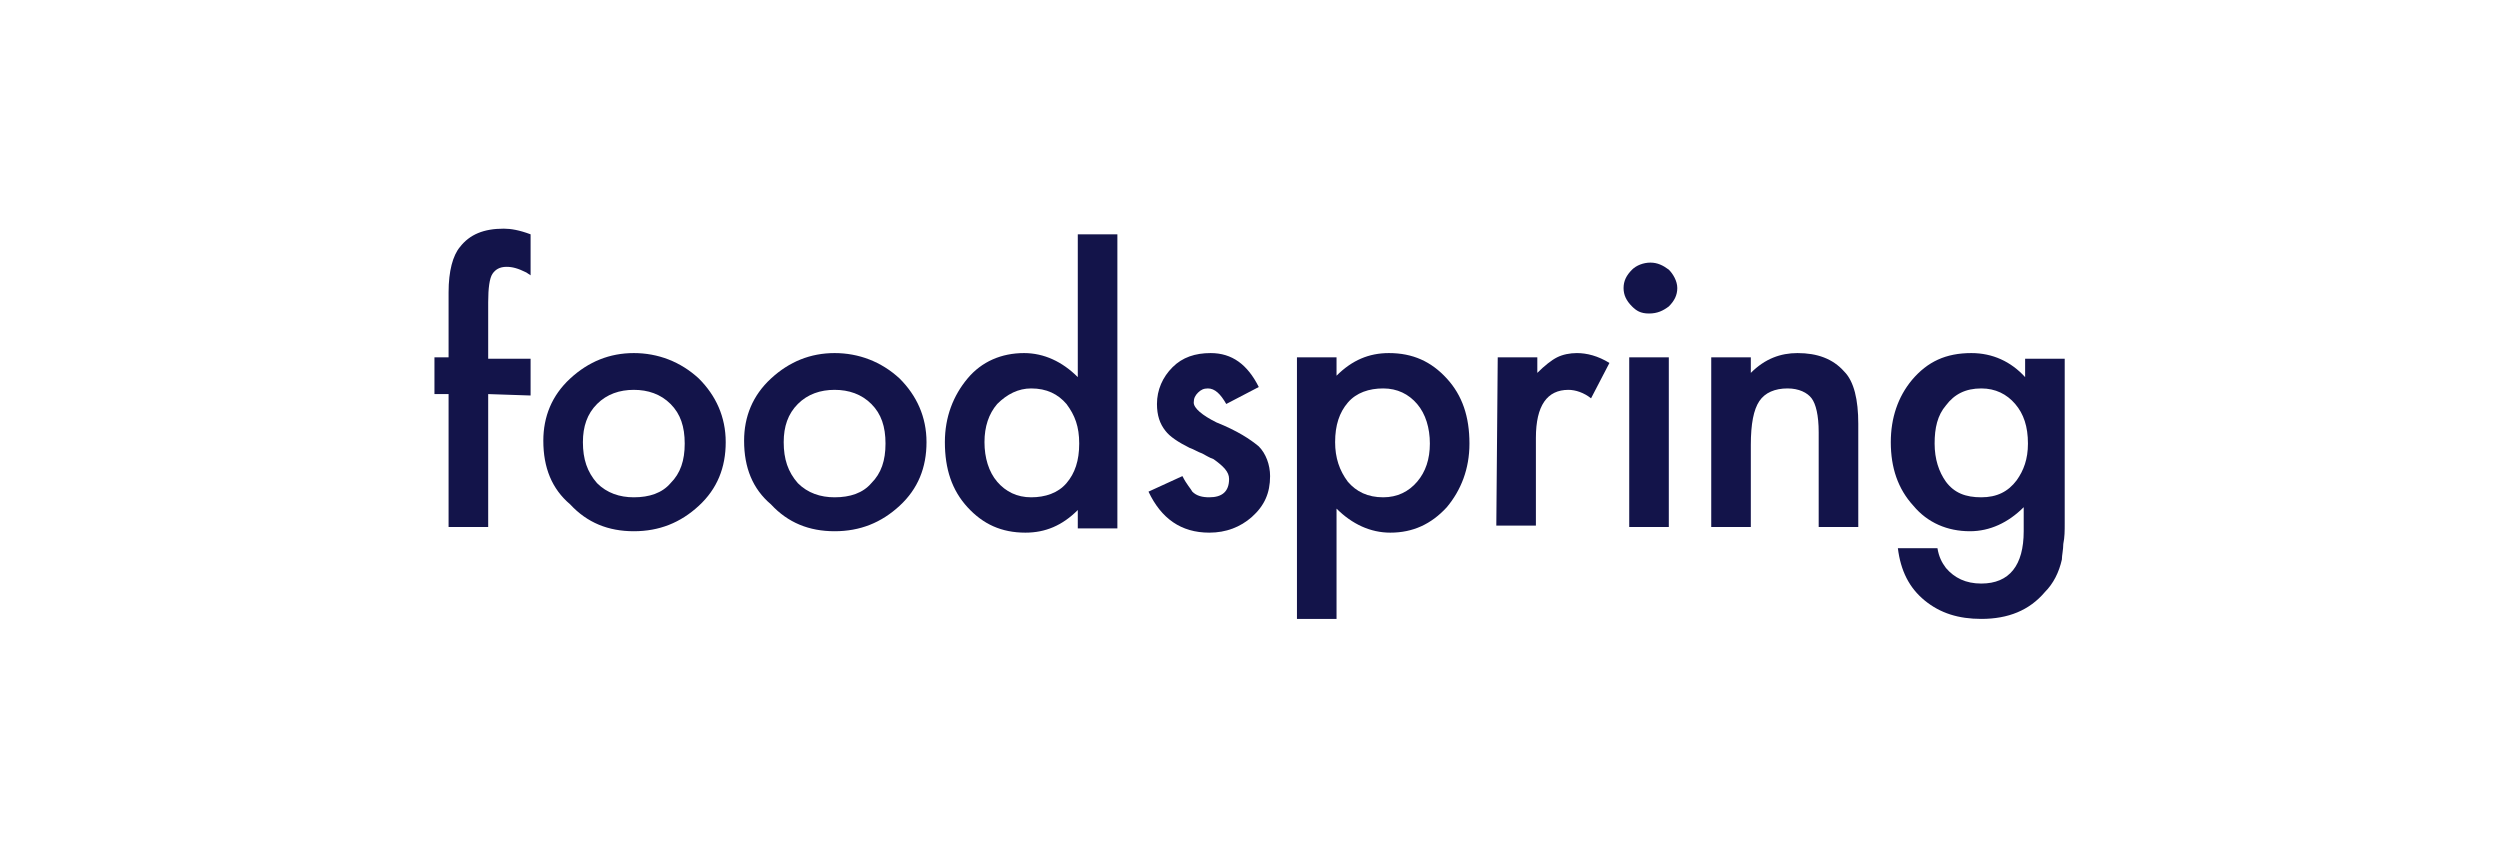 <svg width="164" height="56" viewBox="0 0 164 56" fill="none" xmlns="http://www.w3.org/2000/svg">
<g clip-path="url(#clip0_215_1370)">
<path d="M32.025 25.852V34.571H29.427V25.852H28.5V23.441H29.427V19.174C29.427 17.783 29.706 16.762 30.17 16.206C30.819 15.371 31.746 15 33.045 15C33.509 15 34.065 15.093 34.807 15.371V18.061L34.529 17.875C33.972 17.597 33.601 17.504 33.23 17.504C32.767 17.504 32.488 17.69 32.303 17.968C32.117 18.246 32.025 18.896 32.025 19.823V23.533H34.807V25.945L32.025 25.852Z" fill="#13144A"/>
<path d="M35.642 28.913C35.642 27.336 36.198 25.945 37.404 24.832C38.61 23.719 40.001 23.162 41.578 23.162C43.155 23.162 44.639 23.719 45.844 24.832C46.958 25.945 47.607 27.336 47.607 29.006C47.607 30.675 47.05 32.066 45.844 33.179C44.639 34.292 43.247 34.849 41.578 34.849C39.908 34.849 38.517 34.292 37.404 33.087C36.198 32.066 35.642 30.675 35.642 28.913ZM38.239 29.006C38.239 30.119 38.517 30.953 39.166 31.695C39.816 32.345 40.65 32.623 41.578 32.623C42.598 32.623 43.433 32.345 43.989 31.695C44.639 31.046 44.917 30.211 44.917 29.098C44.917 27.985 44.639 27.151 43.989 26.501C43.34 25.852 42.505 25.574 41.578 25.574C40.65 25.574 39.816 25.852 39.166 26.501C38.517 27.151 38.239 27.985 38.239 29.006Z" fill="#13144A"/>
<path d="M48.813 28.913C48.813 27.336 49.37 25.945 50.576 24.832C51.782 23.719 53.173 23.162 54.75 23.162C56.327 23.162 57.811 23.719 59.016 24.832C60.129 25.945 60.779 27.336 60.779 29.006C60.779 30.675 60.222 32.066 59.016 33.179C57.811 34.292 56.419 34.849 54.75 34.849C53.08 34.849 51.689 34.292 50.576 33.087C49.37 32.066 48.813 30.675 48.813 28.913ZM51.411 29.006C51.411 30.119 51.689 30.953 52.338 31.695C52.987 32.345 53.822 32.623 54.75 32.623C55.77 32.623 56.605 32.345 57.161 31.695C57.811 31.046 58.089 30.211 58.089 29.098C58.089 27.985 57.811 27.151 57.161 26.501C56.512 25.852 55.677 25.574 54.75 25.574C53.822 25.574 52.987 25.852 52.338 26.501C51.689 27.151 51.411 27.985 51.411 29.006Z" fill="#13144A"/>
<path d="M70.703 15.371H73.3V34.664H70.703V33.458C69.683 34.478 68.57 34.942 67.271 34.942C65.695 34.942 64.489 34.386 63.468 33.273C62.448 32.16 61.984 30.768 61.984 29.006C61.984 27.336 62.541 25.945 63.468 24.832C64.396 23.719 65.695 23.162 67.179 23.162C68.477 23.162 69.683 23.719 70.703 24.739V15.371ZM64.582 29.006C64.582 30.026 64.86 30.954 65.416 31.603C65.973 32.252 66.715 32.623 67.642 32.623C68.57 32.623 69.405 32.345 69.961 31.696C70.518 31.047 70.796 30.212 70.796 29.099C70.796 27.986 70.518 27.244 69.961 26.502C69.405 25.852 68.663 25.481 67.642 25.481C66.808 25.481 66.066 25.852 65.416 26.502C64.86 27.151 64.582 27.986 64.582 29.006Z" fill="#13144A"/>
<path d="M82.576 25.388L80.442 26.501C80.071 25.852 79.7 25.481 79.237 25.481C78.958 25.481 78.773 25.574 78.587 25.759C78.402 25.945 78.309 26.13 78.309 26.409C78.309 26.779 78.865 27.243 79.793 27.707C81.184 28.264 82.019 28.82 82.576 29.284C83.039 29.748 83.318 30.49 83.318 31.232C83.318 32.345 82.947 33.179 82.112 33.922C81.37 34.571 80.442 34.942 79.329 34.942C77.474 34.942 76.176 34.014 75.341 32.252L77.567 31.232C77.845 31.788 78.123 32.066 78.216 32.252C78.494 32.53 78.865 32.623 79.329 32.623C80.164 32.623 80.628 32.252 80.628 31.417C80.628 30.953 80.257 30.582 79.608 30.119C79.329 30.026 79.051 29.84 78.865 29.748C78.587 29.655 78.309 29.469 78.031 29.377C77.289 29.006 76.732 28.635 76.454 28.264C76.083 27.8 75.897 27.243 75.897 26.501C75.897 25.574 76.268 24.739 76.918 24.09C77.567 23.44 78.402 23.162 79.422 23.162C80.813 23.162 81.834 23.904 82.576 25.388Z" fill="#13144A"/>
<path d="M87.677 40.6H85.08V23.44H87.677V24.646C88.698 23.626 89.811 23.162 91.109 23.162C92.686 23.162 93.892 23.719 94.912 24.832C95.932 25.945 96.396 27.336 96.396 29.098C96.396 30.768 95.84 32.159 94.912 33.272C93.892 34.385 92.686 34.942 91.202 34.942C89.903 34.942 88.698 34.385 87.677 33.365V40.6ZM93.799 29.098C93.799 28.078 93.521 27.151 92.964 26.501C92.408 25.852 91.666 25.481 90.738 25.481C89.811 25.481 88.976 25.759 88.419 26.409C87.863 27.058 87.584 27.892 87.584 29.006C87.584 30.026 87.863 30.861 88.419 31.603C88.976 32.252 89.718 32.623 90.738 32.623C91.666 32.623 92.408 32.252 92.964 31.603C93.521 30.953 93.799 30.119 93.799 29.098Z" fill="#13144A"/>
<path d="M98.251 23.44H100.848V24.461C101.312 23.997 101.776 23.626 102.147 23.44C102.518 23.255 102.981 23.162 103.445 23.162C104.094 23.162 104.836 23.348 105.578 23.811L104.373 26.13C103.909 25.759 103.352 25.574 102.889 25.574C101.497 25.574 100.755 26.594 100.755 28.727V34.478H98.158L98.251 23.44Z" fill="#13144A"/>
<path d="M106.506 18.896C106.506 18.432 106.691 18.061 107.062 17.69C107.341 17.412 107.804 17.227 108.268 17.227C108.732 17.227 109.103 17.412 109.474 17.69C109.752 17.969 110.03 18.432 110.03 18.896C110.03 19.36 109.845 19.731 109.474 20.102C109.103 20.38 108.732 20.566 108.175 20.566C107.619 20.566 107.341 20.38 107.062 20.102C106.691 19.731 106.506 19.36 106.506 18.896ZM109.474 23.441V34.572H106.877V23.441H109.474Z" fill="#13144A"/>
<path d="M112.257 23.44H114.854V24.461C115.781 23.533 116.802 23.162 117.915 23.162C119.213 23.162 120.234 23.533 120.976 24.368C121.625 25.017 121.903 26.223 121.903 27.8V34.571H119.306V28.356C119.306 27.243 119.121 26.501 118.842 26.13C118.564 25.759 118.008 25.481 117.266 25.481C116.431 25.481 115.781 25.759 115.41 26.316C115.039 26.872 114.854 27.8 114.854 29.191V34.571H112.257V23.44Z" fill="#13144A"/>
<path d="M135.445 34.292C135.445 34.849 135.445 35.22 135.352 35.684C135.352 36.055 135.259 36.426 135.259 36.704C135.074 37.539 134.703 38.281 134.146 38.837C133.126 40.043 131.735 40.6 129.972 40.6C128.488 40.6 127.283 40.229 126.262 39.394C125.242 38.559 124.685 37.446 124.5 35.962H127.097C127.19 36.519 127.375 36.89 127.654 37.261C128.21 37.91 128.952 38.281 129.972 38.281C131.827 38.281 132.755 37.075 132.755 34.849V33.272C131.735 34.292 130.529 34.849 129.23 34.849C127.746 34.849 126.448 34.292 125.52 33.179C124.5 32.066 124.036 30.675 124.036 29.006C124.036 27.429 124.5 26.038 125.427 24.924C126.448 23.719 127.654 23.162 129.323 23.162C130.714 23.162 131.92 23.719 132.848 24.739V23.533H135.445V34.292ZM133.033 29.098C133.033 27.985 132.755 27.151 132.198 26.501C131.642 25.852 130.9 25.481 129.972 25.481C128.952 25.481 128.21 25.852 127.654 26.594C127.097 27.243 126.911 28.078 126.911 29.098C126.911 30.119 127.19 30.953 127.654 31.603C128.21 32.345 128.952 32.623 129.972 32.623C130.993 32.623 131.735 32.252 132.291 31.51C132.755 30.861 133.033 30.119 133.033 29.098Z" fill="#13144A"/>
</g>
<defs>
<clipPath id="clip0_215_1370">
<rect width="106.945" height="25.6" fill="white" transform="translate(28.5 15)"/>
</clipPath>
</defs>
</svg>
